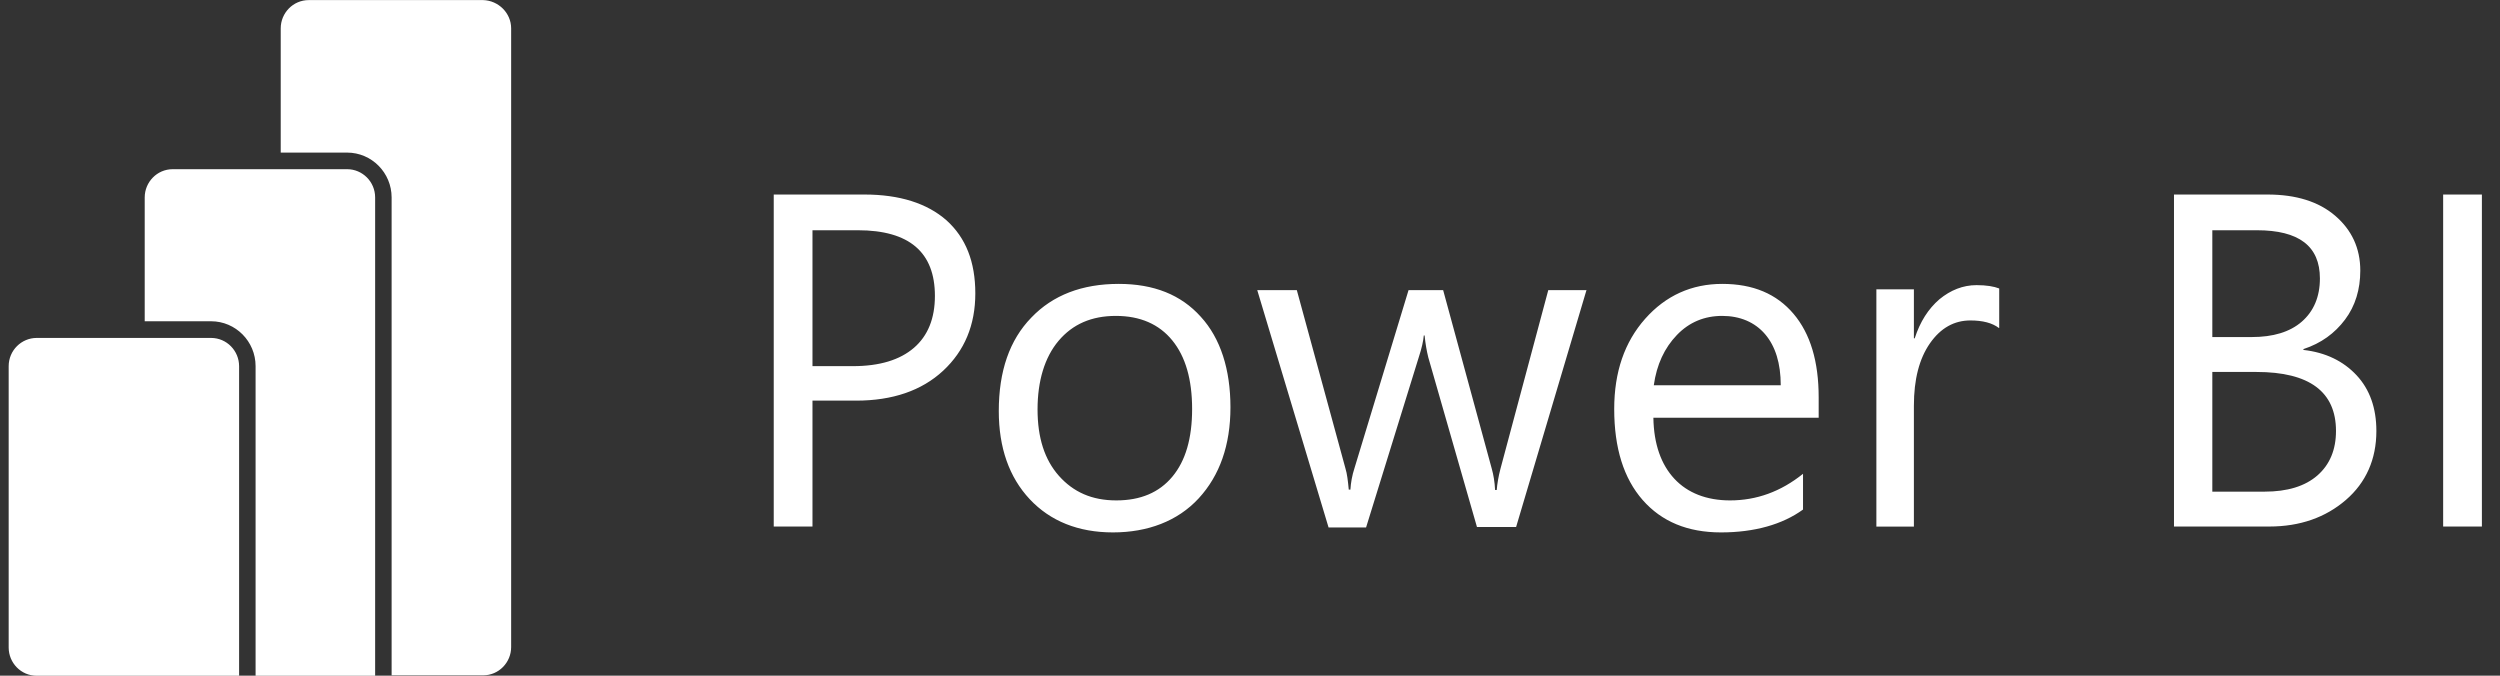 <svg width="111" height="30" viewBox="0 0 111 30" fill="none" xmlns="http://www.w3.org/2000/svg">
<rect x="0" y="0" width="111" height="30" fill="#333333" stroke="none"/>
<g id="Power BI">
<path id="Union" fill-rule="evenodd" clip-rule="evenodd" d="M13.709 0.004H21.451C22.128 0.022 22.695 0.576 22.695 1.259V28.731C22.695 29.413 22.146 29.985 21.451 29.985H17.388V8.768C17.388 7.668 16.502 6.775 15.411 6.775H12.464V1.259C12.464 0.576 13.013 0.004 13.709 0.004ZM38.38 8.637H34.354V23.378H36.074V17.788H38.014C39.625 17.788 40.924 17.345 41.876 16.46C42.828 15.574 43.304 14.43 43.304 13.028C43.304 11.626 42.883 10.556 42.023 9.781C41.162 9.024 39.936 8.637 38.38 8.637ZM40.577 15.445C39.954 15.98 39.058 16.257 37.868 16.257H36.074V10.223H38.088C40.375 10.223 41.51 11.201 41.51 13.139C41.51 14.135 41.199 14.91 40.577 15.445ZM49.672 12.605C48.043 12.605 46.744 13.104 45.792 14.1C44.822 15.096 44.346 16.48 44.346 18.251C44.346 19.875 44.804 21.185 45.719 22.163C46.634 23.14 47.879 23.639 49.416 23.639C50.953 23.639 52.289 23.14 53.223 22.126C54.156 21.111 54.632 19.764 54.632 18.085C54.632 16.406 54.193 15.022 53.314 14.063C52.436 13.085 51.228 12.605 49.672 12.605ZM52.051 21.166C51.466 21.867 50.642 22.218 49.562 22.218C48.482 22.218 47.659 21.849 47.018 21.13C46.378 20.41 46.067 19.432 46.067 18.177C46.067 16.923 46.378 15.871 47 15.133C47.622 14.395 48.464 14.026 49.544 14.026C50.624 14.026 51.466 14.395 52.051 15.115C52.637 15.834 52.93 16.849 52.93 18.159C52.93 19.469 52.637 20.465 52.051 21.166ZM108.476 8.637H110.196V23.378H108.476V8.637ZM70.445 12.882V12.863L70.439 12.882H70.445ZM73.044 14.155C73.959 13.122 75.112 12.605 76.466 12.605C77.839 12.605 78.882 13.048 79.633 13.934C80.383 14.819 80.749 16.056 80.749 17.642V18.546H73.41C73.428 19.727 73.758 20.631 74.344 21.259C74.929 21.886 75.771 22.218 76.814 22.218C77.986 22.218 79.065 21.831 80.054 21.037V22.624C79.139 23.288 77.894 23.639 76.412 23.639C74.929 23.639 73.776 23.159 72.934 22.2C72.092 21.24 71.671 19.893 71.671 18.159C71.671 16.517 72.129 15.188 73.044 14.155ZM73.428 17.107H79.065C79.065 16.13 78.827 15.373 78.37 14.838C77.912 14.303 77.254 14.026 76.466 14.026C75.68 14.026 75.002 14.303 74.453 14.875C73.904 15.447 73.556 16.185 73.428 17.107ZM86.111 13.287C85.617 13.712 85.251 14.284 85.013 15.022H84.977V12.845H83.311V23.38H84.977V18.011C84.977 16.848 85.214 15.926 85.69 15.243C86.166 14.56 86.77 14.228 87.484 14.228C88.033 14.228 88.454 14.339 88.747 14.56H88.765V12.808C88.527 12.716 88.198 12.66 87.758 12.66C87.154 12.66 86.605 12.882 86.111 13.287ZM66.455 21.757C66.474 21.499 66.528 21.167 66.62 20.816L68.743 12.883H70.439L67.315 23.399H65.577L63.417 15.872C63.344 15.576 63.289 15.263 63.252 14.894H63.216C63.197 15.134 63.124 15.466 62.996 15.853L60.654 23.418H58.988L55.822 12.883H57.579L59.738 20.798C59.812 21.038 59.848 21.351 59.885 21.739H59.958C59.976 21.444 60.031 21.112 60.141 20.779L62.539 12.883H64.076L66.236 20.816C66.309 21.075 66.364 21.388 66.382 21.757H66.455ZM102.272 15.537V15.5C103.059 15.242 103.663 14.799 104.12 14.19C104.578 13.581 104.797 12.843 104.797 12.013C104.797 11.017 104.413 10.205 103.681 9.578C102.949 8.95 101.942 8.637 100.679 8.637H96.525V23.378H100.753C102.125 23.378 103.26 22.973 104.157 22.198C105.054 21.423 105.511 20.39 105.511 19.135C105.511 18.12 105.218 17.29 104.633 16.663C104.047 16.035 103.26 15.648 102.272 15.537ZM98.227 10.223H100.204C102.07 10.223 103.004 10.925 103.004 12.364C103.004 13.175 102.729 13.821 102.198 14.283C101.668 14.744 100.917 14.965 99.984 14.965H98.227V10.223ZM102.894 21.109C102.345 21.589 101.558 21.829 100.551 21.829H98.227V16.515H100.185C102.546 16.515 103.718 17.401 103.718 19.135C103.718 19.965 103.443 20.629 102.894 21.109ZM9.371 15.004H1.63C0.953 15.004 0.385 15.557 0.385 16.259V28.749C0.385 29.432 0.934 30.004 1.63 30.004H10.616V16.259C10.616 15.576 10.067 15.004 9.371 15.004ZM7.67 7.512H15.412C16.089 7.512 16.656 8.065 16.656 8.766V30.003H11.348V16.257C11.348 15.158 10.463 14.264 9.372 14.264H6.425V8.766C6.425 8.084 6.974 7.512 7.67 7.512Z" fill="white"/>
</g>
</svg>
